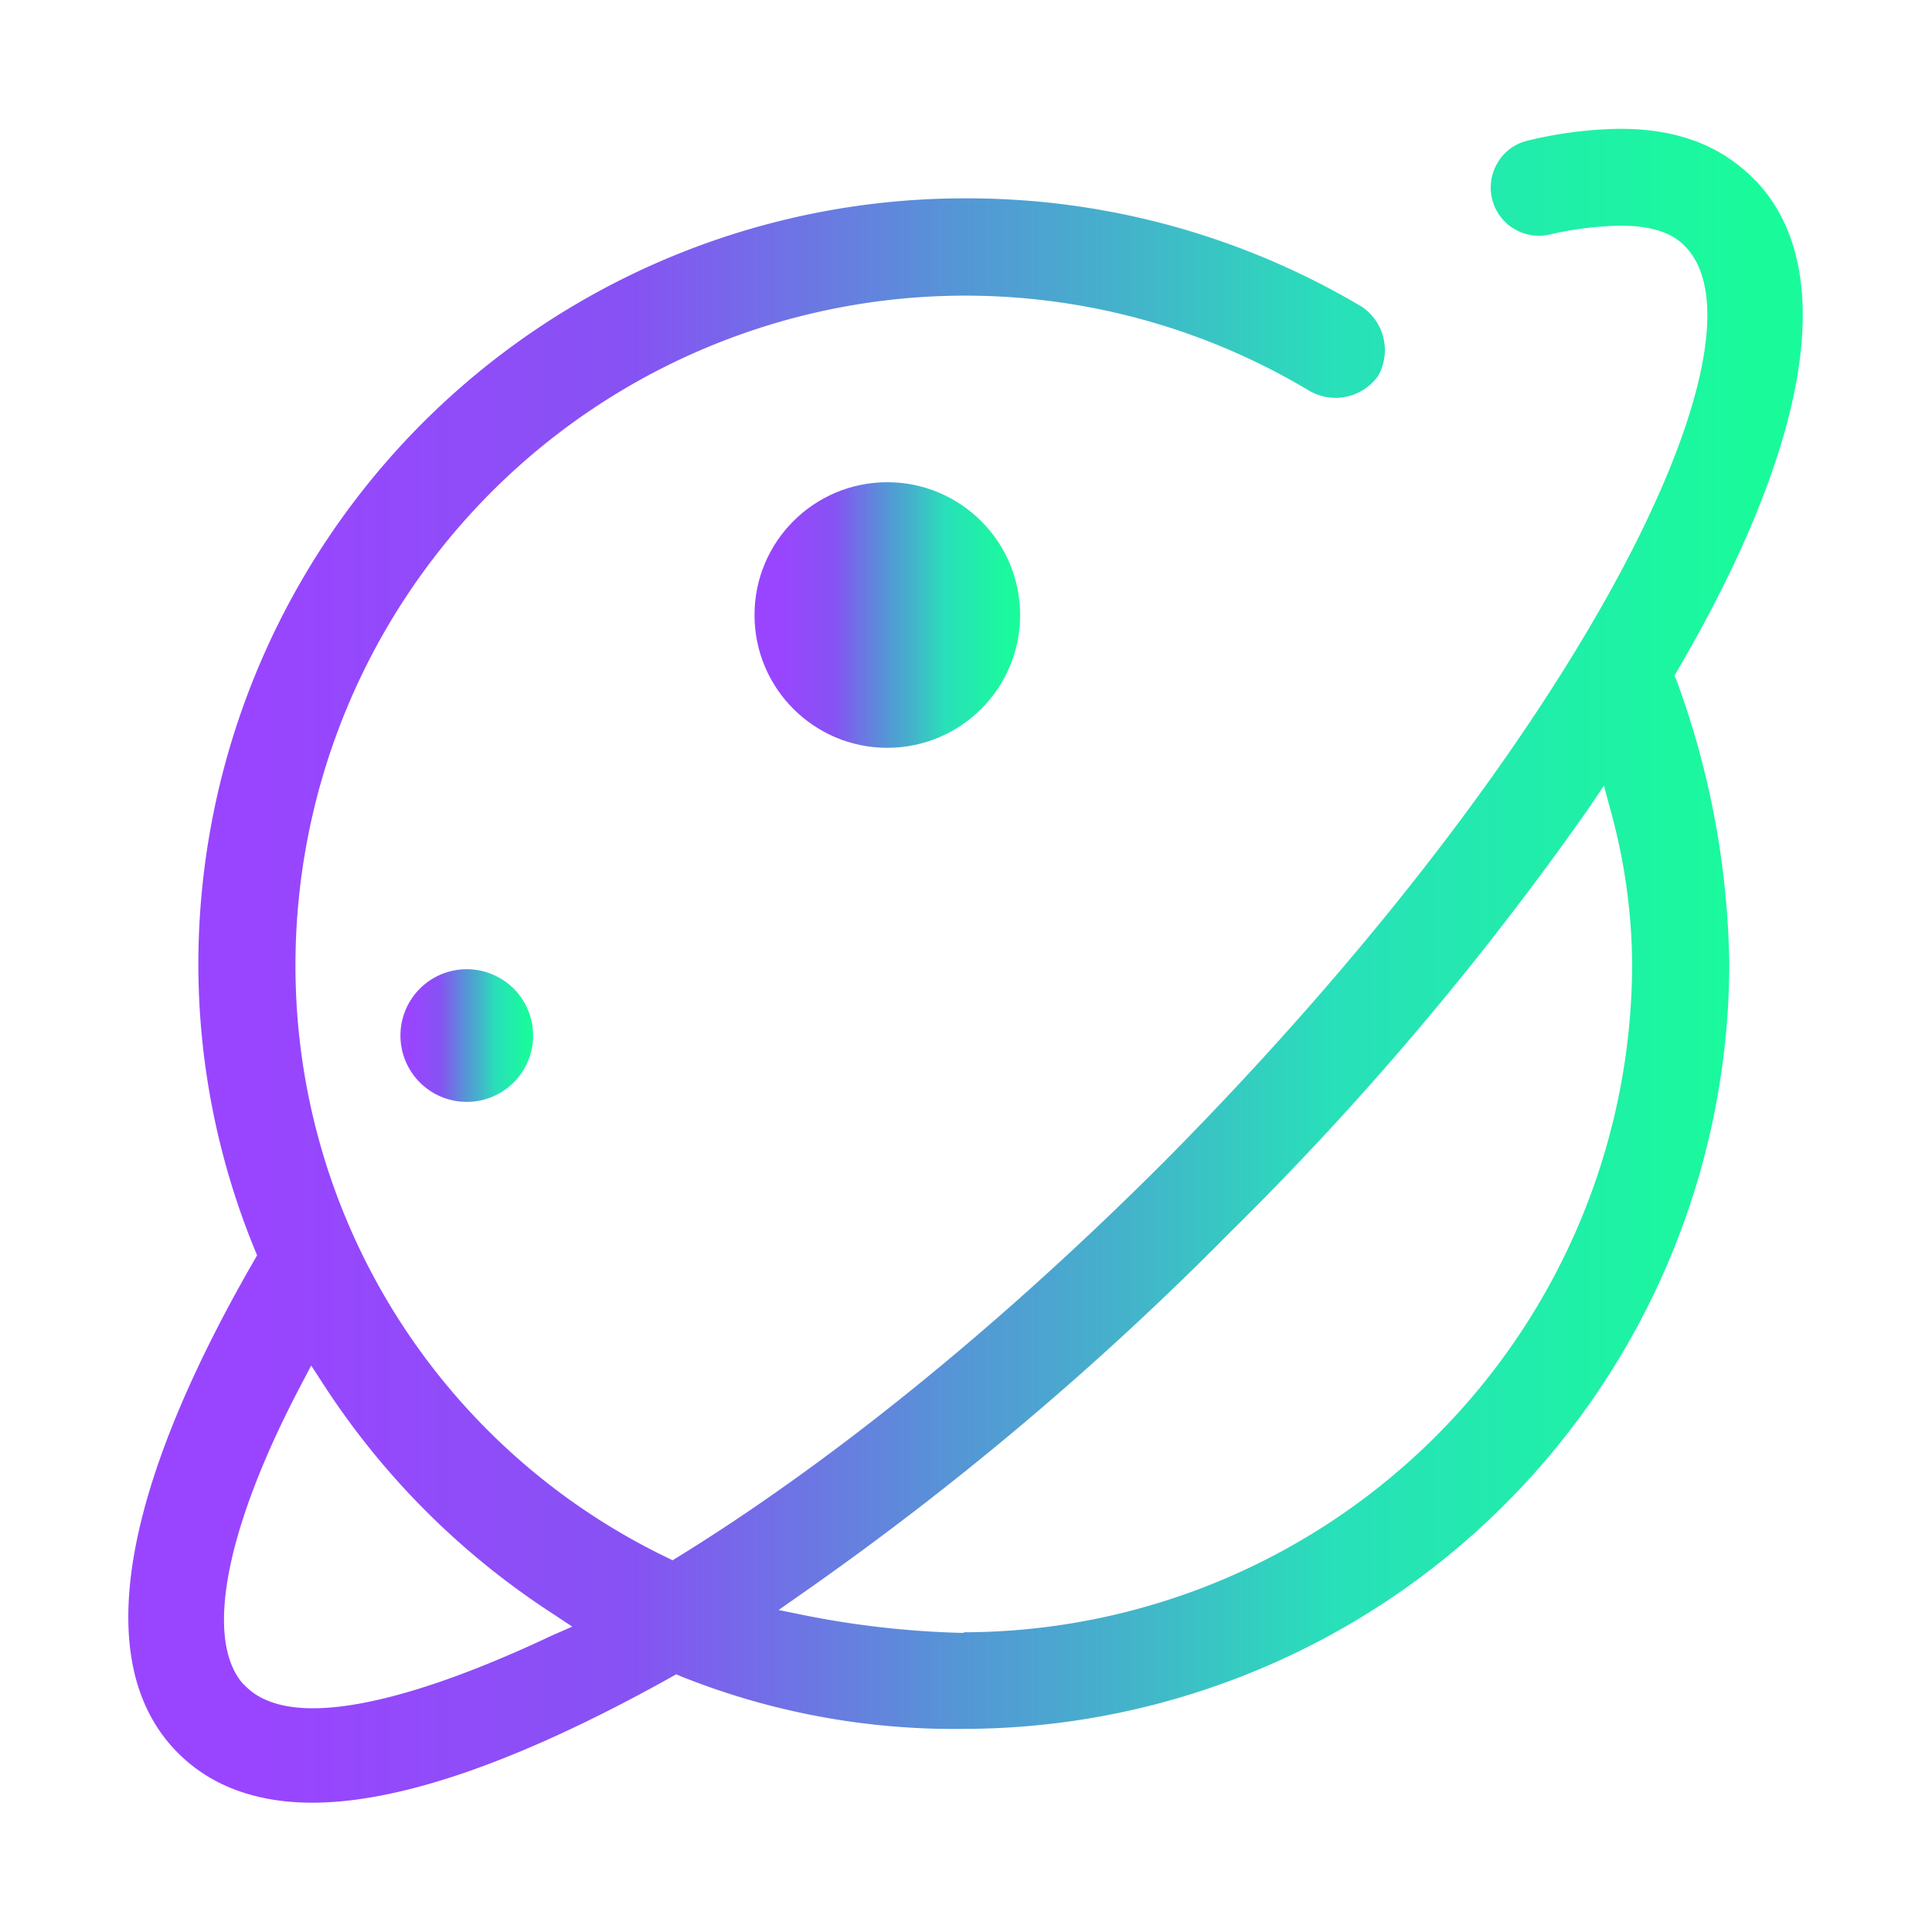 <svg id="图层_1" data-name="图层 1" xmlns="http://www.w3.org/2000/svg" xmlns:xlink="http://www.w3.org/1999/xlink" viewBox="0 0 150 150"><defs><style>.cls-1{fill:url(#未命名的渐变_2);}.cls-2{fill:url(#未命名的渐变_2-2);}.cls-3{fill:url(#未命名的渐变_2-3);}</style><linearGradient id="未命名的渐变_2" x1="9.96" y1="75" x2="140" y2="75" gradientUnits="userSpaceOnUse"><stop offset="0.08" stop-color="#9945ff"/><stop offset="0.3" stop-color="#8752f3"/><stop offset="0.5" stop-color="#5497d5"/><stop offset="0.6" stop-color="#43b4ca"/><stop offset="0.72" stop-color="#28e0b9"/><stop offset="0.97" stop-color="#19fb9b"/></linearGradient><linearGradient id="未命名的渐变_2-2" x1="58.58" y1="47.75" x2="79.19" y2="47.75" xlink:href="#未命名的渐变_2"/><linearGradient id="未命名的渐变_2-3" x1="31.09" y1="80.4" x2="41.39" y2="80.4" xlink:href="#未命名的渐变_2"/></defs><title>DEFI</title><path class="cls-1" d="M130,52.46l.23-.39c10.34-17.7,12.52-31.14,6.17-37.95l-.3-.29c-2.57-2.57-5.95-3.83-10.32-3.83a32.24,32.24,0,0,0-7.18.92,3.67,3.67,0,0,0-2.31,1.69,3.74,3.74,0,0,0,4.1,5.58,26.89,26.89,0,0,1,5.41-.67c2.33,0,4,.52,5,1.58,7.14,7.13-7.69,38.07-40.39,71.07-16,16-29.34,25.51-37.72,30.68l-.47.29-.49-.24A51,51,0,0,1,22.94,74.83a52,52,0,0,1,78.78-44.45,4.17,4.17,0,0,0,2,.51A4.08,4.08,0,0,0,107,29.18a4.07,4.07,0,0,0-1.23-5.34A59.89,59.89,0,0,0,75.16,15.4H74.8A59.49,59.49,0,0,0,15.4,74.83,58.46,58.46,0,0,0,19.77,97l.19.46-.24.42c-10.56,18.32-12.59,31.54-5.89,38.23,2.55,2.55,6.06,3.85,10.42,3.85,6.9,0,16.26-3.28,27.83-9.73l.42-.24.44.19a57.12,57.12,0,0,0,21.92,4.05h0a59.5,59.5,0,0,0,59.4-59.44,66.5,66.5,0,0,0-4.08-21.93ZM42.81,127c-7.81,3.69-14.21,5.63-18.51,5.63-2.34,0-4.09-.57-5.21-1.69l-.3-.3v0c-2.91-3.52-1.23-12.09,4.58-23.11l.79-1.51.93,1.43a60.29,60.29,0,0,0,17.83,17.84l1.51,1Zm32-.22a71.24,71.24,0,0,1-11.94-1.29L60.45,125l2-1.4A239.19,239.19,0,0,0,95.43,95.75,238.91,238.91,0,0,0,123.3,62.82L124.53,61l.56,2.08a45.89,45.89,0,0,1,1.63,11.71A52,52,0,0,1,74.83,126.73Z"/><circle class="cls-2" cx="68.89" cy="47.75" r="10.31"/><path class="cls-3" d="M31.09,80.4a5.15,5.15,0,0,0,10.3,0h0a5.15,5.15,0,1,0-10.3,0Z"/></svg>